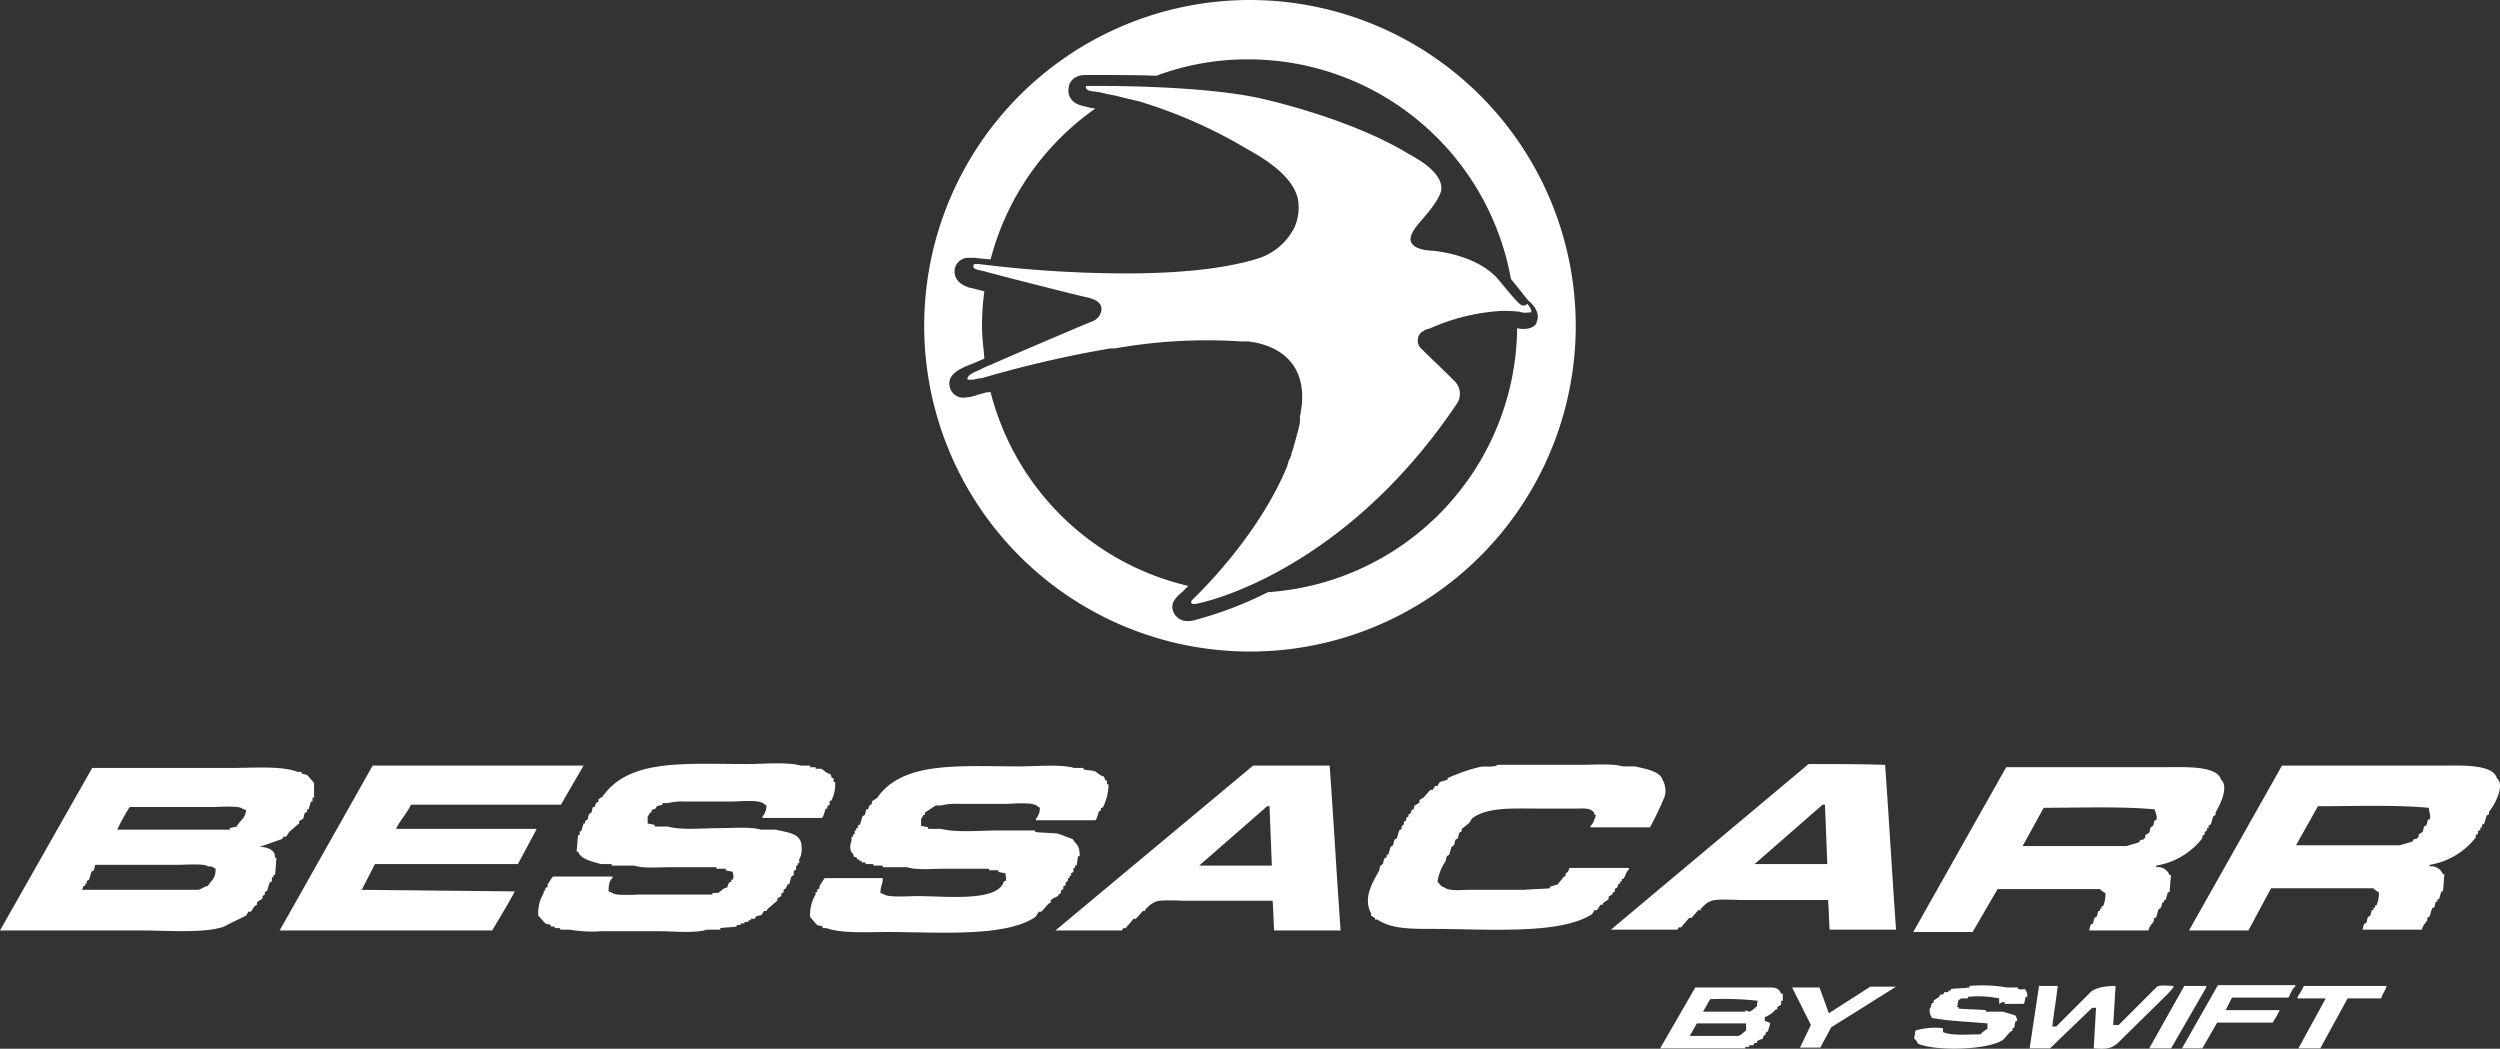 <svg xmlns="http://www.w3.org/2000/svg" id="bessacarr-swift-caravans-logo-white" width="320.007" height="134.239" viewBox="0 0 320.007 134.239"><rect x="0" y="0" width="320.007" height="134.239" fill="#333333" stroke="none"/><g id="Group_739" data-name="Group 739"><path id="Path_1095" data-name="Path 1095" d="M160,0a41.7,41.7,0,1,0,41.7,41.7A41.739,41.739,0,0,0,160,0Zm35.1,42.1a2.769,2.769,0,0,1-.9-.1,34.23,34.23,0,0,1-31.9,33.8,47.932,47.932,0,0,1-9.1,3.5,3.73,3.73,0,0,1-1.2.2,1.943,1.943,0,0,1-1.6-.8c-.9-1.4.2-2.3.9-2.9l.8-.8a34.119,34.119,0,0,1-25.3-24.8,2.2,2.2,0,0,0-.8.1c-.4.1-.7.2-.7.2a.367.367,0,0,0-.3.1,6.518,6.518,0,0,1-1.6.3,1.758,1.758,0,0,1-1.7-1c-.8-1.9,1.2-2.7,2.4-3.2.3-.1,1-.4,1.9-.8-.1-1.4-.3-2.7-.3-4.1a31.861,31.861,0,0,1,.3-4.5c-1.1-.3-1.9-.5-2-.5-1.4-.5-1.9-1.3-1.8-2.3a1.78,1.78,0,0,1,1.9-1.5h.6s.8.1,2.1.2a34.032,34.032,0,0,1,13.4-19.3,10.626,10.626,0,0,1-1.4-.3c-2.2-.4-2.1-2-2-2.4,0-.4.4-1.6,2.2-1.6h1.1c2.8,0,5.5,0,7.9.1a33.328,33.328,0,0,1,11.8-2.1,34.151,34.151,0,0,1,33.6,28.1c2.1,2.6,2.2,2.8,2.4,2.9.5.5,1.4,1.5.9,2.6C196.7,41.5,196.2,42.1,195.1,42.1Z" fill="#fff"></path><path id="Path_1096" data-name="Path 1096" d="M191.9,35.9c-2.8-3.4-8.5-3.8-8.5-3.8-1.9-.1-2.6-.6-2.8-1.2s.3-1.4.7-1.9c.3-.5,3.2-3.4,3.2-4.9,0-2.2-3.3-3.9-4.2-4.4-7.2-4.4-17.6-6.8-18.9-7.1-6.8-1.5-17.5-1.6-20.9-1.6H139v.2c0,.2.2.4.9.5h.1c.2,0,.4.1.7.1.5.1,1.2.3,1.9.4,1.6.4,3.3.8,3.3.8a61.766,61.766,0,0,1,13.6,6c3.3,1.8,5.9,3.8,6.6,6.3a6.264,6.264,0,0,1-.4,3.8,7.937,7.937,0,0,1-4.7,4c-4.9,1.5-11.2,1.9-17.1,1.9a155.273,155.273,0,0,1-18.6-1.2h-.6a.349.349,0,0,0-.1.2v.2c.1.2.4.3.8.4a1,1,0,0,1,.4.1h.1c2.5.7,12,3.1,13.4,3.4,1.2.3,1.7.8,1.7,1.5a1.815,1.815,0,0,1-1.1,1.5c-.3.1-9.5,4-13.1,5.6a8.51,8.51,0,0,0-1.3.6c-1,.4-1.5.7-1.6,1a.188.188,0,0,0,0,.3h.7a5.16,5.16,0,0,1,1.1-.2,145.432,145.432,0,0,1,16.4-3.8h.6a67.3,67.3,0,0,1,16.1-.9h.9a1.087,1.087,0,0,1,.5.1h.3c7.1,1.4,6.3,7.4,6,8.9,0,.2-.1.5-.1.8v.4a4.4,4.4,0,0,1-.2,1V55c-.1.3-.2.7-.3,1.1-.1.3-.2.7-.3,1v.1l-.3.9a.367.367,0,0,1-.1.3c0,.2-.1.3-.2.5s-.1.4-.2.6v.1c-3.1,7.5-8.7,13.6-10.8,15.8l-.6.6-.1.1h0l-.1.1c-.7.7-.8.8-.7,1l.1.1h.2a1.7,1.7,0,0,0,.7-.1c.5-.1,18.3-3.8,32.9-25.4a2.29,2.29,0,0,0-.3-3.1l-.6-.6c-.9-.9-2.6-2.5-3.6-3.5a1.428,1.428,0,0,1,.2-2.2h.1a.1.1,0,0,0,.1-.1.349.349,0,0,1,.2-.1h0a.349.349,0,0,0,.2-.1h.2a26.1,26.1,0,0,1,9.3-2.3,16.95,16.95,0,0,1,2.3.1,2.161,2.161,0,0,0,1.1.1c.2,0,.4,0,.4-.1.1-.2-.3-.8-.5-1C194.8,39.4,194.7,39.3,191.9,35.9Z" fill="#fff"></path></g><g id="Group_741" data-name="Group 741"><g id="Group_740" data-name="Group 740"><path id="Path_1097" data-name="Path 1097" d="M99.3,106.2H97.4c-1.3-.4-3.5-.2-5.2-.2-2.1,0-5,.3-6.7-.2H83.8v-.2c-.3-.1-.6-.1-.9-.2v-.9a1.332,1.332,0,0,0,.3-.5h.2v-.3c.2-.1.3-.1.5-.2.1-.1.1-.2.2-.3.2-.1.5-.1.7-.2v-.2h.7a7.5,7.5,0,0,1,2.2-.2h5.9c1.2,0,3.5-.3,4.2.3.1.1.2.1.3.2a1.978,1.978,0,0,1-.5,1.4v.2h7.6c.2-.1.4-1,.5-1.2h.2v-.3c.1-.1.2-.1.3-.2v-.5h.2a4.492,4.492,0,0,0,.5-2.4h-.2v-.5h-.2c-.1-.2-.1-.3-.2-.5-.5-.1-.8-.5-1.2-.7h-.7v-.2h-.7V98h-1.2c-1.7-.5-4.9-.2-6.9-.2-8.1,0-15.1-.7-18.5,4.2-.2.1-.3.2-.5.3v.3c-.1.1-.2.1-.3.2-.1.2-.1.3-.2.5h-.2c-.1.2-.1.5-.2.7-.1.1-.2.1-.3.2-.1.2-.1.5-.2.7-.1.1-.2.1-.3.2v.3h-.2c-.1.3-.2.7-.3,1h-.2v.5H74c-.1.7-.1,1.4-.2,2.1H74c.3,1,1.9,1.3,2.9,1.6h1.4v.2h2.9c1.2.4,3.3.2,4.8.2h5.7v.2h1.2v.2c.3.1.6.1.9.2,0,.4.2.5,0,1h-.2v.3h-.2a1.493,1.493,0,0,0-.3.7c-.6.1-.8.5-1.2.7h-.7v.2h-9c-.8,0-3.4.2-3.8-.2-.2-.1-.3-.1-.5-.2,0-.8.1-1.4.5-1.7v-.2H70.8c-.1,0-.6.9-.7,1v.3c-.1.1-.2.1-.3.2v.3h-.2v.3a4.99,4.99,0,0,0-.7,2.9c.3.3.6.7.9,1,.2.1.5.1.7.2v.2H71v.2h.7v.2h1.2a17.006,17.006,0,0,0,4,.2h7.4c2,0,4.6.3,6.2-.2h1.7v-.2c.7-.1,1.4-.1,2.1-.2v-.2h.5v-.2h.5V118h.5v-.2h.3v-.2h.5c.1-.1.1-.2.2-.3.2-.1.5-.1.7-.2.1-.2.2-.3.3-.5h.3c.1-.1.1-.2.2-.3.4-.3.8-.7,1.2-1V115c.2-.1.3-.2.5-.3v-.3c.1-.1.2-.1.3-.2v-.3c.1-.1.2-.1.3-.2.1-.2.1-.3.2-.5h.2c.1-.3.2-.7.3-1,.1-.1.2-.1.3-.2v-.5c.1-.1.2-.1.3-.2v-.5h.2v-.3h.2V110a2.559,2.559,0,0,0,.3-1.6C102.6,106.7,101,106.6,99.3,106.2Zm36.2,8.3c.1-.1.2-.1.3-.2V114c.1-.1.2-.1.3-.2v-.3c.1-.1.2-.1.3-.2V113l.3-.3v-.3h.2v-.3h.2v-.3c.1-.1.2-.1.3-.2v-.5h.2v-.3h.2c.1-.4.1-.8.2-1.2h.2c0-1.5-.4-1.4-.9-2.2-.6-.2-1.3-.5-1.9-.7-1-.1-2-.1-2.9-.2v-.2h-4.7c-2.2,0-5.5.3-7.3-.2h-1.7v-.2c-.3-.1-.6-.1-.9-.2v-.9a1.332,1.332,0,0,0,.3-.5h.2V104c.5-.3.9-.6,1.4-.9h.7a7.5,7.5,0,0,1,2.2-.2h5.9c1.2,0,3.5-.3,4.2.3.1.1.2.1.3.2a1.978,1.978,0,0,1-.5,1.4v.2h7.6c.2-.1.4-1,.5-1.2h.2v-.3c.1-.1.2-.1.3-.2a6.886,6.886,0,0,0,.7-2.9h-.2v-.5h-.2c-.1-.2-.1-.3-.2-.5-.5-.1-.8-.5-1.2-.7-.5-.1-.9-.1-1.4-.2v-.2h-1.2c-1.7-.5-4.9-.2-6.9-.2-7.9,0-15-.7-18.3,4-.2.2-.5.3-.7.5v.3c-.1.1-.2.1-.3.2-.1.2-.1.3-.2.5h-.2c-.1.2-.1.5-.2.7-.1.1-.2.1-.3.2-.1.3-.2.7-.3,1-.1.1-.2.1-.3.2v.3h-.2v.3h-.2v.5h-.2v.3H109v.5c-.2.6-.3,1.3.2,1.7.2.7,0,.2.5.5v.2h.3v.2h.3v.2h.5v.2h1v.2H113v.2h3.1c1.2.4,3.3.2,4.8.2h5.7v.2h1.2v.2c.3.1.6.1.9.2,0,.3.2.7,0,1h-.2c-.7,2.7-7.5,1.9-11.1,1.9-.9,0-3.7.2-4.2-.2-.2-.1-.3-.1-.5-.2,0-.9.3-1.1.3-1.9h-7.4c-.1,0-.6.9-.7,1v.3c-.1.1-.2.1-.3.2v.3h-.2v.3a4.99,4.99,0,0,0-.7,2.9c.3.3.6.7.9,1,.2.1.5.1.7.2v.2h.5c1.9.7,5.1.5,7.8.5,6.5,0,15,.7,18.9-1.9.2-.2.3-.5.5-.7h.3c.3-.3.6-.7.9-1,.1-.1.2-.1.3-.2v-.3c.2-.1.3-.2.5-.3C135.5,114.7,135.5,114.6,135.5,114.5Zm70.9-.2c.1-.1.2-.1.3-.2v-.3c.1-.1.2-.1.3-.2.1-.2.1-.3.2-.5h.2v-.3h.2v-.3h.2c.3-.4.3-.9.7-1.2v-.2h-7.6c-.1.2-.1.3-.2.5-.1.1-.2.1-.3.2v.3c-.1.1-.2.1-.3.2-.2.3-.5.6-.7.9-.3.1-.7.2-1,.3v.2c-1.1.1-2.2.1-3.3.2h-6.9c-1.1,0-2.7.2-3.3-.3-.6-.2-.5-.4-.9-.7a6.156,6.156,0,0,1,1-2.6c.1-.2.1-.5.2-.7.1-.1.2-.1.3-.2.1-.3.2-.7.3-1,.1-.1.2-.1.3-.2.1-.2.1-.5.2-.7.1-.1.2-.1.3-.2.1-.2.1-.5.2-.7.1-.1.2-.1.3-.2v-.3c.3-.2.6-.5.9-.7.2-.2.3-.5.5-.7,2-1.4,5-1.2,8.5-1.2h4.7c.8,0,1.7-.1,2.1.3.3.2.2.1.3.5h.2c-.2.5-.3,1.1-.7,1.4v.2h7.6a37.123,37.123,0,0,0,1.9-4,2.79,2.79,0,0,0-.3-2.1c-.3-1.1-2.3-1.4-3.5-1.7h-1.6c-1.4-.4-3.7-.2-5.4-.2H191.7c-.5.4-1.7.1-2.4.3a23.529,23.529,0,0,0-4,1.4v.2c-.3.1-.7.2-1,.3-.1.2-.2.3-.3.5h-.3c-.1.2-.2.3-.3.5h-.3c-.3.3-.6.7-.9,1-.2.1-.3.2-.5.3v.3c-.2.2-.5.3-.7.5v.3c-.1.1-.2.1-.3.2-.1.2-.1.3-.2.5h-.2v.3c-.1.1-.2.1-.3.2v.3c-.1.1-.2.1-.3.2v.3l-.3.3v.3c-.1.1-.2.1-.3.2-.1.3-.2.7-.3,1-.1.1-.2.1-.3.2-.1.2-.1.5-.2.7-.1.1-.2.1-.3.2-.1.3-.2.7-.3,1h-.2v.3c-.1.1-.2.1-.3.2-.1.2-.1.5-.2.7-.1.1-.2.1-.3.2-.1.2-.1.5-.2.7-.7,1.3-2.1,3.4-1,5.4v.3c.2.1.3.2.5.3v.2h.3c1.8,1.2,4.1,1.2,7.1,1.2,6.8,0,16.3.8,20.4-1.9.1-.2.2-.3.3-.5h.3c.2-.2.3-.5.5-.7h.3v-.2c.2-.2.5-.3.7-.5v-.3c.2-.2.5-.3.7-.5C206.4,114.5,206.4,114.4,206.4,114.3ZM33.2,108.4c1-.3,2-.7,2.9-1,.1-.1.1-.2.2-.3h.3c.2-.2.3-.5.5-.7.4-.3.8-.7,1.2-1v-.3c.2-.1.3-.2.5-.3.1-.2.1-.5.2-.7.1-.1.2-.1.3-.2v-.3h.2c.1-.3.2-.7.3-1H40v-.5h.2v-1.9c-.3-.3-.6-.7-.9-1-.2-.1-.5-.1-.7-.2v-.2h-.5c-2.1-.8-5.6-.5-8.5-.5H11.8L0,119.1H18c3.3,0,8.2.4,10.7-.5.9-.5,1.8-.9,2.8-1.4.1-.2.2-.3.3-.5h.3c.2-.2.3-.5.5-.7.1-.1.2-.1.3-.2v-.3c.2-.2.5-.3.7-.5v-.3c.1-.1.2-.1.3-.2v-.3c.1-.1.2-.1.3-.2.1-.3.2-.7.3-1,.1-.1.2-.1.3-.2v-.5H35V112h.2c.1-.7.1-1.5.2-2.2h-.2C35.3,108.8,34.2,108.4,33.2,108.4Zm-6.6,5c-.5.1-.8.4-1.2.5H10.5c.1-.2.1-.3.2-.5h.2v-.3h.2v-.3c.1-.1.2-.1.3-.2.1-.3.2-.7.3-1,.1-.1.2-.1.3-.2.1-.2.1-.5.2-.7H22.8c.8,0,3.4-.2,3.8.2.7,0,.6.1,1,.3C27.6,112.5,27.1,112.6,26.6,113.4Zm3.7-7.6c-.3.1-.6.1-.9.2v.2H15a26.937,26.937,0,0,1,1.6-2.9H27.2c.8,0,3.4-.2,3.8.2.2.1.3.1.5.2C31.4,104.8,30.7,105,30.3,105.8ZM52.6,103H71.8l2.9-5h-27L35.8,119.1H63c1-1.7,2-3.3,2.9-5l-19.6-.2,1.7-3.3H66.3l2.4-4.5h-18C51.2,105,52.1,104.1,52.6,103Zm107.8-5-25.3,21.1h8.5c.1-.1.1-.2.2-.3h.3c.3-.4.7-.8,1-1.2h.3c.3-.3.6-.7.9-1h.3v-.2c.4-.3.6-.7,1.2-.9.4-.4,3.1-.2,4-.2h11.1c.1,1.3.1,2.5.2,3.8h8.5c-.5-7-.9-14.1-1.4-21.1Zm-6.9,12.8,8.7-7.6h.3c.1,2.5.2,5.1.3,7.6Zm102.2,3h13.1a1.794,1.794,0,0,0,.7.5,3.985,3.985,0,0,1-.3,1.7H269v.3h-.2v.3h-.2c-.1.2-.1.5-.2.7-.1.1-.2.1-.3.2-.1.2-.1.5-.2.7-.1.1-.2.1-.3.2-.1.2-.1.5-.2.7H275c.2-.7.4-.7.7-1.2v-.3c.1-.1.2-.1.3-.2.1-.3.2-.7.3-1,.1-.1.2-.1.3-.2.1-.2.1-.5.2-.7h.2v-.3h.2c.1-.3.2-.7.3-1h.2c.1-.7.1-1.5.2-2.2h-.2a1.6,1.6,0,0,0-1.7-1v-.2a9.376,9.376,0,0,0,5.9-3.5V107c.1-.1.2-.1.3-.2v-.3c.1-.1.2-.1.3-.2V106h.2v-.3c.1-.1.2-.1.3-.2.1-.3.2-.7.3-1,.1-.1.2-.1.3-.2V104c.4-.7,1.8-3.2.7-4.2-.5-1.8-4.5-1.6-6.9-1.6H256.8l-11.9,21.1h7.6Zm5.9-10.4c4.7,0,9.8-.2,14.2.2.1.4.4.9.2,1.4h-.2c-.1.2-.1.5-.2.7-.1.1-.2.1-.3.2-.1.2-.1.5-.2.7-.2.1-.3.2-.5.3v.3l-.3.3H274c-.1.1-.1.2-.2.3-.5.2-1,.3-1.6.5H258.9Zm-30.1-5.6L206.2,119h8.5c.1-.1.1-.2.2-.3h.3c.3-.4.7-.8,1-1.2h.3c.3-.3.6-.7.9-1h.3v-.2c.4-.3.6-.7,1.2-.9.4-.4,3.1-.2,4-.2H234c.1,1.3.1,2.5.2,3.8h8.5c-.5-7-.9-14.1-1.4-21.1C238.1,97.8,234.8,97.8,231.5,97.8Zm-6.9,12.8,8.7-7.6h.3c.1,2.5.2,5.1.3,7.6Zm95-11c-.5-1.8-4.5-1.6-6.9-1.6H292.1l-11.9,21.1h7.6l2.9-5.4h13.1a1.794,1.794,0,0,0,.7.5,3.985,3.985,0,0,1-.3,1.7H304v.3h-.2v.3h-.2c-.1.2-.1.5-.2.7-.1.1-.2.1-.3.2-.1.2-.1.5-.2.7-.1.1-.2.1-.3.2-.1.2-.1.5-.2.7H310c.2-.7.4-.7.7-1.2v-.3c.1-.1.2-.1.3-.2.1-.3.2-.7.3-1,.1-.1.2-.1.3-.2.1-.2.1-.5.2-.7h.2v-.3h.2c.1-.3.2-.7.3-1h.2c.1-.7.1-1.5.2-2.2h-.2a1.6,1.6,0,0,0-1.7-1v-.2a9.376,9.376,0,0,0,5.9-3.5v-.3c.1-.1.2-.1.3-.2v-.3c.1-.1.2-.1.3-.2v-.3h.2v-.3c.1-.1.2-.1.3-.2.1-.3.2-.7.3-1,.1-.1.2-.1.3-.2v-.3C319.3,103.1,320.7,100.5,319.6,99.6Zm-8.6,5.3h-.2c-.1.2-.1.5-.2.7-.1.1-.2.1-.3.2-.1.2-.1.5-.2.7-.2.1-.3.2-.5.3v.3l-.3.3H309c-.1.1-.1.2-.2.3-.5.2-1,.3-1.6.5H293.9l2.8-5c4.7,0,9.8-.2,14.2.2C310.9,103.9,311.2,104.4,311,104.9Zm-52.7,21.7v-.2h-1.4a18.918,18.918,0,0,0-4.8-.2v.2c-.8.1-1.6.1-2.4.2v.2h-.3v.2h-.5c-.1.1-.1.2-.2.3h-.3c-.1.1-.1.2-.2.3-.2.2-.5.3-.7.5v.3h-.2c-.2.4,0,.4-.3.7,0,.9.1.7.3,1.2,2.1.4,4.9.5,7.1.7v.7a3.114,3.114,0,0,0-.9.7c-1.6,0-3.8.2-4.8-.3v-.5a9.531,9.531,0,0,0-3.5.3c-.1.3-.1.7-.2,1a1.794,1.794,0,0,1,.5.7c2.4,1,9,.8,10.9-.5.3-.3.6-.7.9-1,.1-.1.2-.1.3-.2v-.3h.2c.1-.3.1-.6.2-.9h.2c0-.4-.1-.4-.2-.7-.5-.2-1-.3-1.6-.5h-2.2v-.2c-1.2-.1-2.3-.1-3.5-.2v-.2h-.2c.1-.3.1-.6.2-.9.3-.1.3-.2.3-.2h.9v-.2a13.119,13.119,0,0,1,4,.2v.7c.2-.1.4-.3.7-.2v.2H259c.2-.1.2-.7.3-.9h.2c0-.7-.1-.6-.3-1A2.72,2.72,0,0,1,258.3,126.6Zm19.9-.2v-.2c-.7,0-1.9-.2-2.2.2l-4.8,4.8h-.7c.1-1.7.2-3.3.3-5-2.7,0-3.3.9-3.3.9l-4.3,4.3h-.5c.2-1.7.5-3.5.7-5.2H261c-.4,2.7-.8,5.3-1.2,8h2.6l5.4-5.2h.5c-.1,1.7-.2,3.5-.3,5.2,1.8.1,2.4.1,3.6-1.2l5.9-5.8Zm4.2-.2h-2.8l-4.5,8h2.8l4.5-7.8Zm-3.1,8h2.6l1.9-3.3h7.1a11.417,11.417,0,0,0,.9-1.6h-6.9l.8-1.6h7.2c.2-.1.4-1.1.9-1.4v-.2h-9.9Zm14.8-6.6v.2h3.6l-3.5,6.4H297l3.5-6.4h4.3c.2-.7.5-.9.7-1.6H294.9A9.992,9.992,0,0,1,294.1,127.6ZM226,126.4h-9l-4.5,7.8h10.9V134h.5v-.2h.5c.1-.1.1-.2.2-.3h.3v-.2a1.493,1.493,0,0,1,.7-.3c.1-.2.1-.3.2-.5h.2v-.3c.1-.1.2-.1.3-.2.1-.3.2-.7.3-1a1.493,1.493,0,0,0-.7-.3v-.5a3.587,3.587,0,0,0,1.4-1h.2v-.3c.2-.1.3-.2.5-.3v-.5h.2v-.9H228C227.6,126.3,227,126.4,226,126.4Zm-2.5,5.5c-.3.2-.6.6-1,.7h-6.2l.9-1.6h6.3Zm1.4-3.1c-.3.2-.6.6-1,.7-.2-.1-.3-.1-.5-.2v.2H218l.9-1.6a40.1,40.1,0,0,1,6.1.2A1.952,1.952,0,0,0,224.9,128.8Zm9.2.9-1.2-3.3h-3.5l2.4,4.8-1.4,2.9H233l1.4-2.6,8.3-5.2h-3.3Z" fill="#fff"></path></g></g></svg>